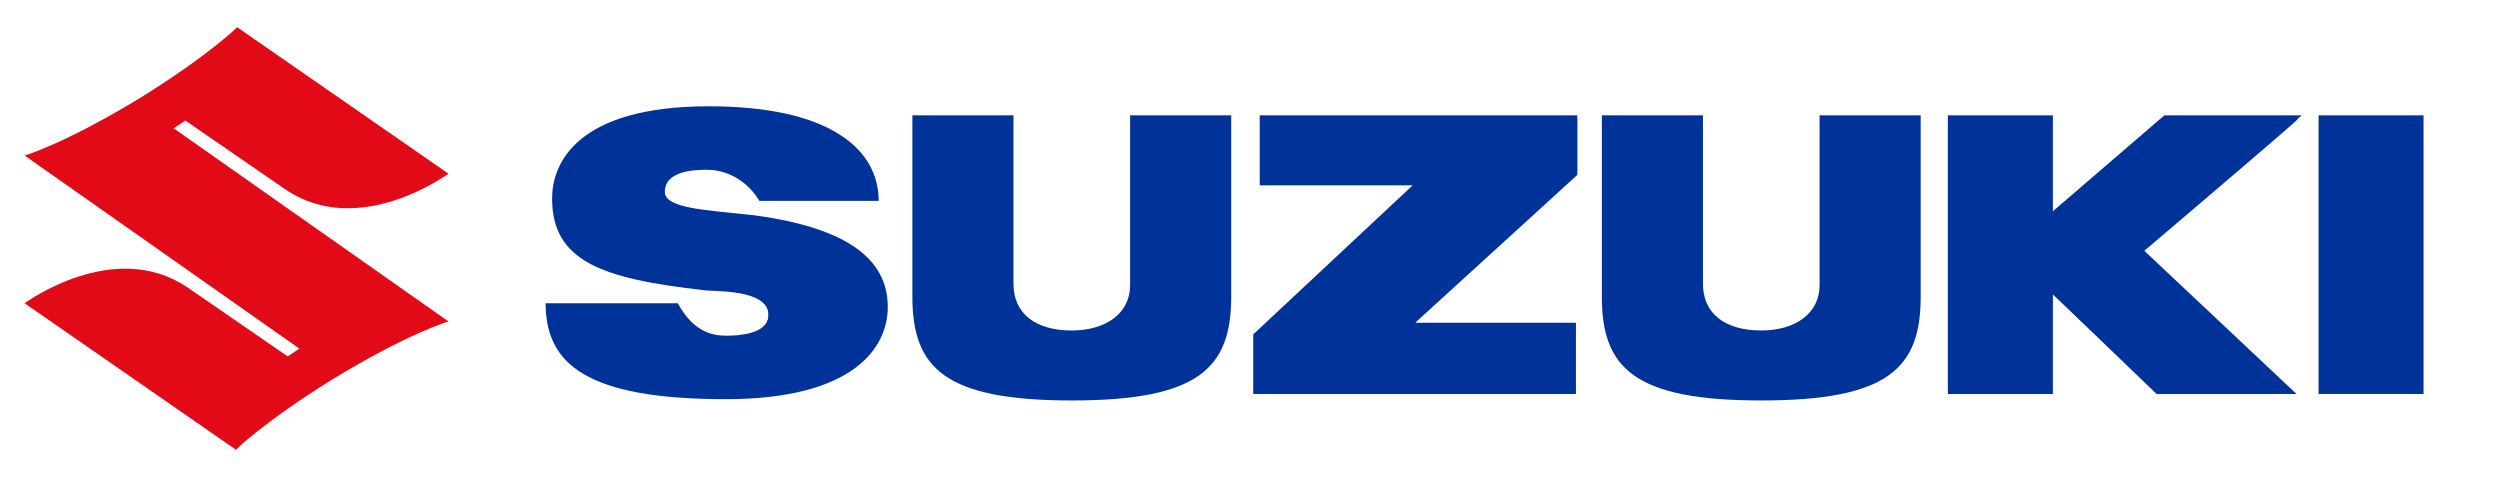 <?xml version="1.0" encoding="utf-8"?>
<!-- Generator: Adobe Illustrator 24.0.0, SVG Export Plug-In . SVG Version: 6.00 Build 0)  -->
<svg version="1.1" id="Layer_1" xmlns="http://www.w3.org/2000/svg" xmlns:xlink="http://www.w3.org/1999/xlink" x="0px" y="0px"
	 viewBox="0 0 192.9 36.8" style="enable-background:new 0 0 192.9 36.8;" xml:space="preserve">
<style type="text/css">
	.st0{fill:#E20A17;}
	.st1{fill:#003399;}
</style>
<g>
	<path class="st0" d="M34.6,24.8c0,0-3.1,0.9-9,4.5c-5.3,3.3-7.4,5.4-7.4,5.4L1.9,23.4c0,0,6.9-5.1,12.6-1.2l7.7,5.3l0.9-0.6L1.9,12
		c0,0,3.1-0.9,9-4.5c5.3-3.3,7.4-5.4,7.4-5.4l16.3,11.3c0,0-6.9,5.1-12.6,1.2l-7.7-5.3l-0.9,0.6L34.6,24.8z"/>
	<path class="st1" d="M97.3,9.1v5.1H109l0.1,0.1l0,0.1l0,0.1c0,0-12.1,11.3-12.2,11.4v4.3h24.6V25h-12.2l-0.1-0.1l0-0.1l0.1-0.1
		c0,0,12.3-11.3,12.4-11.4V9.1H97.3z"/>
	<path class="st1" d="M87.4,9.1v13c0,2.2-1.8,3.7-4.7,3.7c-2.9,0-4.7-1.4-4.7-3.7v-13h-7.5v13.8c0,5.1,1.9,7.9,12.1,7.9
		c10.2,0,12.2-2.8,12.2-7.9V9.1H87.4z"/>
	<path class="st1" d="M140.6,9.1v13c0,2.2-1.8,3.7-4.7,3.7c-2.9,0-4.7-1.4-4.7-3.7v-13h-7.4v13.8c0,5.1,1.9,7.9,12.2,7.9
		c10.2,0,12.1-2.8,12.1-7.9V9.1H140.6z"/>
	<rect x="179" y="9.1" class="st1" width="7.8" height="21.1"/>
	<path class="st1" d="M167,9.1l-8.6,7.4l-0.2,0l-0.1-0.1V9.1h-7.8v21.1h7.8v-7.4l0.1-0.1l0.2,0l8,7.6h10.4
		c-0.6-0.5-11.5-10.7-11.5-10.7l0-0.1v0l0.1-0.1c0,0,11.3-9.6,11.9-10.2H167z"/>
	<path class="st1" d="M42.7,15.4c0,4.8,3.9,6.1,11.6,6.9l0.4,0c1.4,0,4.6,0.1,4.6,2c0,1.1-1.2,1.8-3.4,1.8c-1.1,0-2.6-0.3-3.9-2.5
		h-9.8c0,2.4,0.9,4.1,2.8,5.2c2.2,1.3,5.7,1.9,10.9,1.9c11.4,0,12.3-5.3,12.3-6.9c0-3.8-3.4-6-10.3-6.9l-1.4-0.2
		c-3-0.4-5.4-0.7-5.4-1.9c0-0.9,0.6-1.9,3.4-1.9c0.6,0,2.7,0.2,4.1,2.4h8.9c-0.1-4.4-4.8-6.9-12.9-6.9C43.9,8.4,42.7,13.3,42.7,15.4
		"/>
	<polygon class="st1" points="121.7,8.9 97.2,8.9 97.2,14.3 109,14.3 96.7,25.8 96.7,30.4 121.6,30.4 121.6,24.9 109.2,24.9 
		121.7,13.5 	"/>
	<path class="st1" d="M82.7,30.9c9.8,0,12.3-2.5,12.3-8v-14h-7.8V22c0,2.2-1.9,3.5-4.5,3.5c-2.8,0-4.5-1.3-4.5-3.6V8.9h-7.8v14
		C70.4,28.4,72.9,30.9,82.7,30.9"/>
	<path class="st1" d="M135.9,30.9c9.8,0,12.3-2.5,12.3-8v-14h-7.8V22c0,2.2-1.9,3.5-4.5,3.5c-2.8,0-4.5-1.3-4.5-3.6V8.9h-7.8v14
		C123.6,28.4,126.1,30.9,135.9,30.9"/>
	<rect x="178.9" y="8.9" class="st1" width="8.1" height="21.5"/>
	<polygon class="st1" points="177.6,8.9 167,8.9 158.4,16.3 158.4,8.9 150.3,8.9 150.3,30.4 158.4,30.4 158.4,22.7 166.4,30.4 
		177.2,30.4 165.4,19.3 	"/>
	<path class="st1" d="M51.3,14.8c0-1.7,2.5-1.7,3.3-1.7c0.8,0,2.7,0.3,4,2.4h9.2c0-4-3.8-7.3-13.1-7.3c-10.3,0-12.1,4.5-12.1,7.1
		c0,4.8,3.7,6.2,11.8,7.1c0.7,0.1,4.9-0.1,4.9,1.9c0,1.5-2.4,1.6-3.2,1.6c-0.9,0-2.5-0.1-3.8-2.5H42.1c0,4.7,3.2,7.4,13.9,7.4
		c9.9,0,12.5-4,12.5-7.1c0-3-2-6-10.4-7.1C54.5,16.2,51.3,16.1,51.3,14.8"/>
</g>
</svg>
